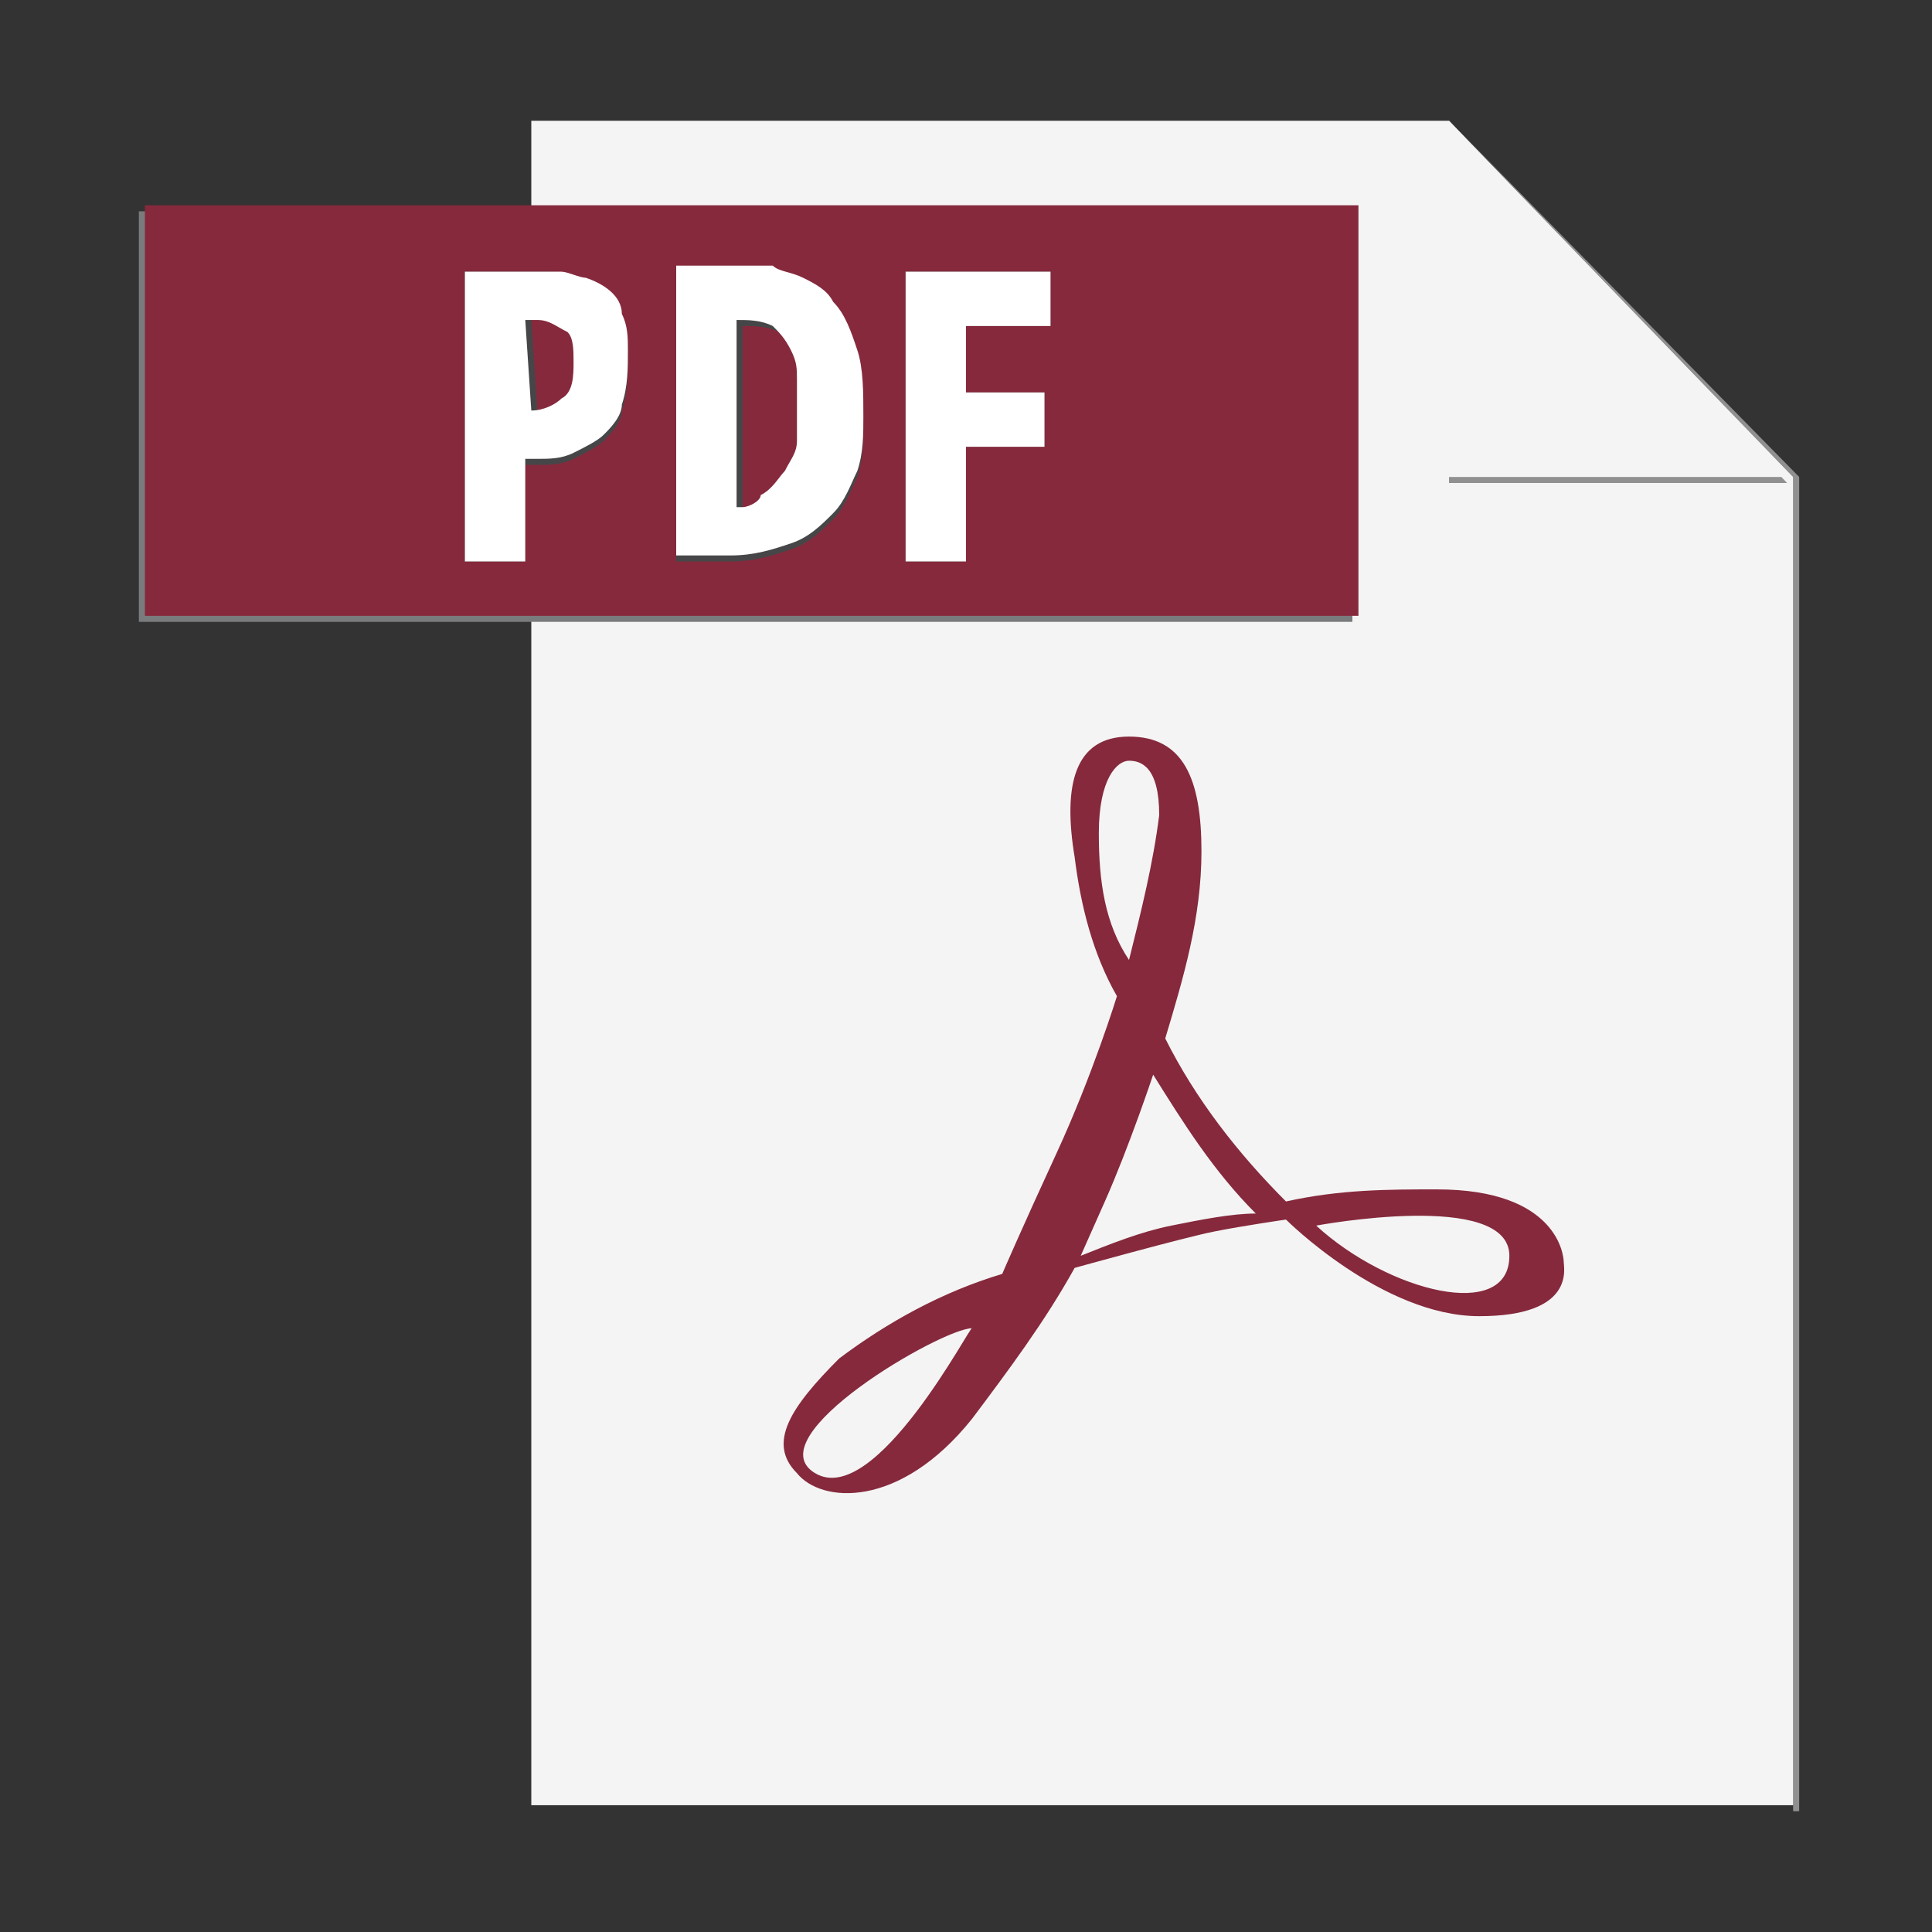 <svg xmlns="http://www.w3.org/2000/svg" xmlns:xlink="http://www.w3.org/1999/xlink" id="Layer_1" x="0px" y="0px" viewBox="0 0 32 32" style="enable-background:new 0 0 32 32;" xml:space="preserve"><rect x="0" y="0" width="32" height="32" fill="#333333" stroke="none"/><style type="text/css">	.st0{fill:#909090;}	.st1{fill:#F4F4F4;}	.st2{fill:#7A7B7C;}	.st3{fill:#86293C;}	.st4{fill:#464648;}	.st5{fill:#FFFFFF;}</style><path class="st0" d="M24.1,2.1l5.6,5.8v22.1H8.9V30h20.9V7.9L24.1,2.1z"></path><path class="st1" d="M24,2H8.8v27.9h20.9V7.9L24,2z"></path><path class="st2" d="M8.7,3.5H2.3v6.8h20.1V3.5H8.7z"></path><path class="st3" d="M22.5,10.2H2.4V3.4h20.1V10.2z"></path><path class="st4" d="M9.1,4.5H7.7v4.8h1V7.7l0.2,0c0.2,0,0.4,0,0.6-0.1c0.2-0.1,0.4-0.2,0.5-0.3c0.1-0.1,0.3-0.3,0.3-0.5 c0.1-0.3,0.1-0.6,0.1-0.9c0-0.2,0-0.4-0.1-0.6C10.3,5,10.1,4.8,9.8,4.7c-0.1,0-0.3-0.1-0.4-0.1C9.3,4.5,9.2,4.5,9.1,4.5 M8.9,6.8 L8.9,6.8L8.8,5.3H9c0.2,0,0.3,0.1,0.5,0.2c0.1,0.2,0.2,0.4,0.2,0.6c0,0.2,0,0.5-0.2,0.6C9.2,6.8,9,6.8,8.9,6.8 M12.5,4.5 c-0.1,0-0.2,0-0.3,0l-0.2,0h-0.8v4.8h0.9c0.4,0,0.7-0.1,1-0.2c0.3-0.1,0.5-0.3,0.7-0.5c0.2-0.2,0.3-0.5,0.4-0.7 c0.1-0.3,0.1-0.6,0.1-0.9c0-0.4,0-0.8-0.1-1.1c-0.1-0.3-0.2-0.5-0.4-0.7c-0.1-0.2-0.3-0.3-0.5-0.4c-0.2-0.1-0.4-0.1-0.5-0.2 C12.7,4.5,12.6,4.5,12.5,4.5 M12.4,8.5h-0.1V5.4h0c0.2,0,0.4,0,0.6,0.1c0.1,0.1,0.2,0.2,0.3,0.4c0.1,0.2,0.1,0.3,0.1,0.5 c0,0.2,0,0.4,0,0.5c0,0.2,0,0.3,0,0.5c0,0.2-0.1,0.3-0.2,0.5c-0.1,0.1-0.2,0.3-0.4,0.4C12.6,8.4,12.5,8.5,12.4,8.5 M17.4,4.5H15v4.8 h1V7.4h1.3V6.5H16V5.4h1.4L17.4,4.5"></path><path class="st3" d="M21.8,20.3c0,0,3.2-0.6,3.2,0.5S23,21.4,21.8,20.3 M19.4,20.3c-0.5,0.1-1,0.3-1.5,0.5l0.4-0.9 c0.4-0.9,0.8-2.1,0.8-2.1c0.5,0.8,1,1.6,1.7,2.3C20.4,20.1,19.9,20.2,19.4,20.3L19.4,20.3z M18.2,13.8c0-0.9,0.3-1.2,0.5-1.2 s0.5,0.1,0.5,0.9c-0.1,0.8-0.3,1.6-0.5,2.4C18.3,15.3,18.2,14.6,18.2,13.8L18.2,13.8z M13.5,24.4c-1-0.6,2.1-2.4,2.6-2.4 C16.1,21.9,14.5,25,13.5,24.4 M25.9,20.9c0-0.1-0.1-1.2-2.1-1.2c-0.8,0-1.6,0-2.5,0.2c-0.8-0.8-1.5-1.7-2-2.7c0.3-1,0.6-2,0.6-3.1 c0-1.2-0.3-1.9-1.2-1.9s-1.1,0.8-0.9,2c0.1,0.8,0.3,1.6,0.7,2.3c0,0-0.4,1.3-1,2.6s-0.9,2-0.9,2c-1,0.3-1.9,0.8-2.7,1.4 c-0.8,0.8-1.2,1.4-0.7,1.9c0.4,0.5,1.7,0.6,2.9-0.9c0.6-0.8,1.2-1.6,1.7-2.5c0,0,1.8-0.5,2.3-0.6s1.2-0.2,1.2-0.2s1.6,1.6,3.2,1.6 S25.9,21,25.9,20.9"></path><path class="st0" d="M24,2.1v5.9h5.6L24,2.1z"></path><path class="st1" d="M24,2v5.9h5.6L24,2z"></path><path class="st5" d="M9,4.5H7.7v4.8h1V7.6l0.2,0c0.2,0,0.4,0,0.6-0.1c0.2-0.1,0.4-0.2,0.5-0.3c0.1-0.1,0.3-0.3,0.3-0.5 c0.1-0.3,0.1-0.6,0.1-0.9c0-0.2,0-0.4-0.1-0.6C10.3,4.9,10,4.7,9.7,4.6c-0.1,0-0.3-0.1-0.4-0.1C9.2,4.5,9.1,4.5,9,4.5 M8.8,6.8 L8.8,6.8L8.7,5.3h0.2c0.2,0,0.3,0.1,0.5,0.2C9.5,5.6,9.5,5.8,9.5,6c0,0.2,0,0.5-0.2,0.6C9.2,6.7,9,6.8,8.8,6.8 M12.5,4.4 c-0.1,0-0.2,0-0.3,0l-0.2,0h-0.8v4.8h0.9c0.4,0,0.7-0.1,1-0.2c0.3-0.1,0.5-0.3,0.7-0.5c0.2-0.2,0.3-0.5,0.4-0.7 c0.1-0.3,0.1-0.6,0.1-0.9c0-0.4,0-0.8-0.1-1.1C14.1,5.5,14,5.2,13.8,5c-0.1-0.2-0.3-0.3-0.5-0.4c-0.2-0.1-0.4-0.1-0.5-0.2 C12.6,4.4,12.5,4.4,12.5,4.4 M12.3,8.4h-0.1V5.3h0c0.2,0,0.4,0,0.6,0.1c0.1,0.1,0.2,0.2,0.3,0.4c0.1,0.2,0.1,0.3,0.1,0.5 c0,0.2,0,0.4,0,0.5c0,0.2,0,0.3,0,0.5c0,0.2-0.1,0.3-0.2,0.5c-0.1,0.1-0.2,0.3-0.4,0.4C12.6,8.3,12.4,8.4,12.3,8.4 M17.4,4.5h-2.4 v4.8h1V7.4h1.3V6.5H16V5.4h1.4L17.4,4.5"></path></svg>